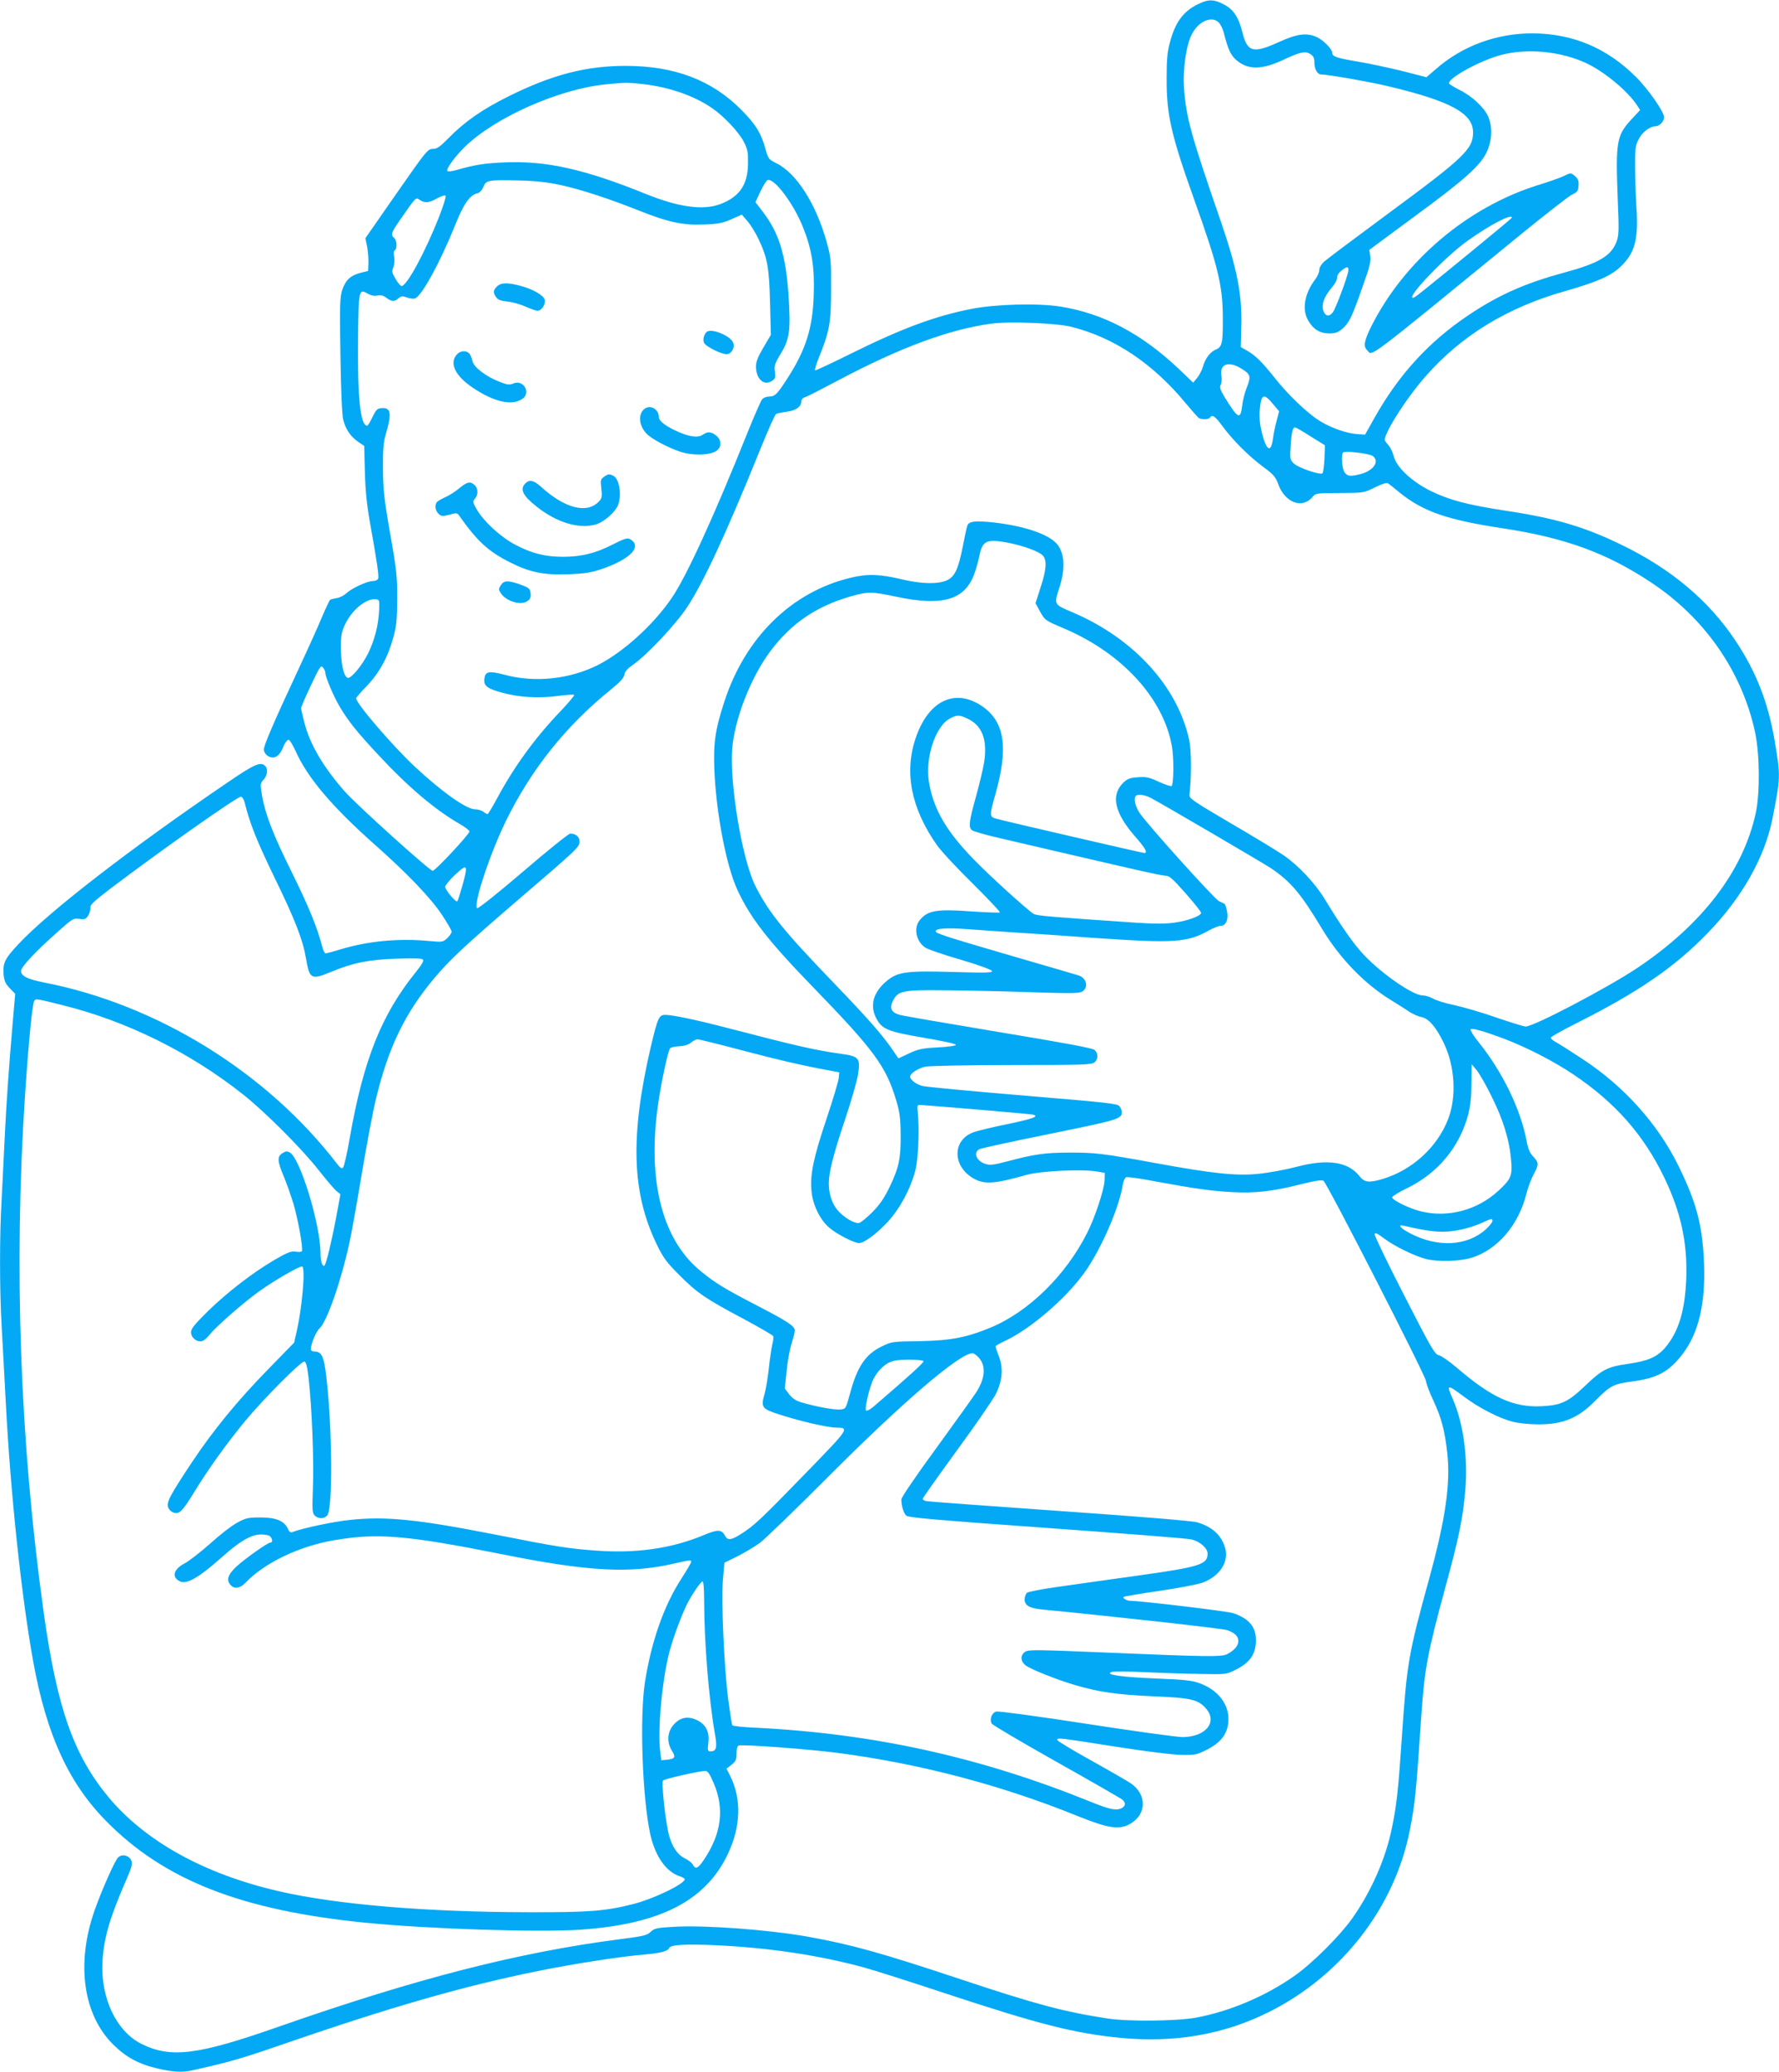 <?xml version="1.0" standalone="no"?>
<!DOCTYPE svg PUBLIC "-//W3C//DTD SVG 20010904//EN"
 "http://www.w3.org/TR/2001/REC-SVG-20010904/DTD/svg10.dtd">
<svg version="1.0" xmlns="http://www.w3.org/2000/svg"
 width="1099pt" height="1280pt" viewBox="0 0 1099 1280"
 preserveAspectRatio="xMidYMid meet">
<g transform="translate(0,1280) scale(0.1,-0.1)"
fill="#03a9f4" stroke="none">
<path d="M7420 12783 c-102 -43 -157 -112 -191 -239 -18 -64 -22 -108 -22
-229 -1 -225 28 -351 177 -767 139 -389 170 -515 170 -708 1 -160 -4 -183 -42
-199 -36 -15 -67 -56 -81 -107 -6 -21 -22 -52 -35 -68 l-25 -30 -88 84 c-231
219 -468 344 -733 386 -141 22 -401 15 -552 -15 -226 -45 -429 -121 -746 -278
-117 -58 -215 -104 -217 -101 -3 3 8 40 25 82 65 161 74 213 74 421 1 178 -1
196 -27 289 -66 238 -188 428 -312 488 -45 22 -49 27 -65 83 -27 101 -61 156
-150 246 -182 184 -413 272 -715 272 -244 0 -453 -54 -721 -187 -164 -81 -274
-158 -374 -260 -53 -54 -70 -66 -97 -66 -30 0 -40 -12 -224 -276 l-192 -276
11 -51 c5 -29 9 -74 8 -102 l-2 -49 -48 -12 c-61 -16 -91 -44 -112 -106 -14
-44 -16 -93 -11 -401 3 -216 10 -370 17 -399 15 -60 45 -105 93 -138 l37 -25
4 -160 c3 -113 12 -203 30 -305 45 -250 58 -340 52 -355 -3 -8 -18 -15 -33
-15 -35 0 -130 -44 -163 -75 -14 -13 -40 -27 -59 -30 -19 -3 -38 -8 -42 -10
-3 -3 -26 -51 -50 -107 -23 -57 -94 -213 -157 -348 -140 -300 -202 -445 -202
-470 0 -25 27 -50 54 -50 28 0 49 22 69 73 9 20 22 37 29 37 7 0 26 -31 43
-68 73 -165 226 -346 490 -580 198 -175 345 -329 414 -432 33 -50 61 -98 61
-106 0 -8 -12 -26 -27 -40 -27 -25 -31 -25 -108 -18 -192 18 -377 1 -551 -51
-45 -14 -87 -25 -93 -25 -5 0 -15 19 -21 43 -29 114 -81 242 -185 453 -120
242 -166 362 -187 482 -11 68 -11 72 10 95 24 26 29 66 10 85 -28 28 -66 11
-229 -100 -603 -410 -1110 -802 -1296 -1002 -83 -88 -96 -116 -91 -183 4 -44
11 -60 38 -88 l34 -35 -13 -147 c-29 -344 -40 -501 -51 -723 -6 -129 -15 -310
-20 -402 -13 -218 -13 -548 0 -778 6 -102 17 -318 26 -480 29 -561 98 -1205
170 -1600 82 -448 217 -743 447 -978 359 -367 838 -555 1607 -631 389 -39
1062 -60 1325 -43 493 34 774 178 911 467 82 172 86 344 12 489 l-20 39 31 24
c26 21 31 31 31 69 0 29 5 47 14 50 21 8 429 -22 606 -45 508 -66 1015 -199
1490 -392 187 -75 253 -85 320 -48 105 59 107 184 3 253 -21 14 -130 77 -243
140 -112 62 -206 119 -208 125 -6 17 10 15 359 -40 191 -30 360 -51 412 -51
81 -1 92 1 154 33 83 42 124 94 131 168 10 104 -58 197 -173 240 -50 19 -92
24 -275 31 -216 9 -317 24 -274 40 11 5 106 4 210 -1 104 -5 259 -10 344 -11
155 -3 156 -3 215 27 82 41 118 89 123 164 7 93 -36 150 -141 185 -37 12 -562
75 -635 76 -21 0 -49 17 -41 24 3 3 102 20 219 37 117 17 238 40 269 51 106
40 163 127 140 213 -22 79 -80 133 -174 160 -31 9 -350 35 -850 70 -440 31
-810 58 -822 61 -13 2 -23 9 -23 14 0 5 95 139 210 297 116 158 224 316 241
349 42 84 48 160 20 234 -12 30 -21 58 -21 62 0 3 25 18 55 32 166 76 400 281
510 446 99 149 200 385 221 520 4 23 13 44 21 47 8 3 89 -8 181 -26 245 -45
344 -59 472 -66 141 -8 250 4 420 47 92 23 135 30 146 23 22 -14 634 -1210
634 -1239 0 -13 20 -66 44 -117 51 -110 71 -185 87 -328 20 -188 -11 -406
-111 -770 -130 -475 -138 -518 -170 -986 -22 -326 -32 -417 -61 -557 -38 -190
-128 -394 -246 -561 -77 -108 -246 -277 -356 -354 -180 -127 -404 -221 -612
-259 -120 -21 -416 -24 -540 -5 -270 41 -442 87 -905 241 -496 165 -678 216
-950 265 -244 43 -630 72 -825 61 -108 -6 -122 -9 -145 -31 -23 -22 -45 -27
-185 -45 -629 -81 -1258 -242 -2110 -540 -507 -178 -671 -198 -854 -106 -153
78 -250 283 -238 506 8 144 43 267 144 499 38 87 43 107 34 127 -14 31 -56 42
-81 19 -19 -17 -98 -194 -144 -323 -117 -328 -74 -646 111 -831 81 -81 159
-123 278 -151 95 -22 153 -25 217 -10 213 47 303 73 514 146 705 244 1157 374
1624 468 228 46 509 89 655 101 92 8 141 20 148 39 9 22 101 27 312 17 322
-17 615 -61 895 -137 52 -14 285 -88 517 -165 564 -186 781 -241 1062 -269
335 -33 642 20 921 160 449 225 775 645 869 1121 33 168 39 228 71 704 20 295
38 389 149 799 83 303 108 424 123 598 17 204 -12 416 -77 564 -41 93 -37 94
69 15 92 -69 216 -133 302 -155 36 -9 103 -16 158 -16 151 0 244 38 348 143
97 98 116 107 231 122 158 21 229 61 314 173 96 128 139 307 130 552 -9 237
-45 376 -157 605 -128 261 -337 494 -595 663 -73 48 -147 95 -164 104 -17 9
-31 21 -31 27 0 5 72 46 160 90 382 192 607 347 810 557 213 220 352 467 400
708 49 248 50 263 15 469 -41 246 -115 436 -246 632 -162 243 -394 439 -694
585 -232 114 -412 168 -725 215 -236 36 -347 66 -460 121 -119 59 -212 146
-230 215 -6 24 -20 53 -29 64 -10 11 -21 25 -25 32 -16 29 125 255 249 396
220 252 505 427 862 528 203 58 287 95 348 155 86 83 108 169 94 369 -4 66 -8
176 -8 244 -1 107 2 131 20 167 21 45 71 84 106 84 25 0 53 30 53 56 0 33 -99
175 -174 249 -179 179 -390 267 -636 269 -224 1 -438 -78 -601 -222 l-57 -49
-148 38 c-82 20 -207 47 -279 59 -126 21 -155 31 -155 53 0 24 -56 81 -98 99
-61 27 -120 19 -230 -31 -160 -73 -196 -64 -226 56 -25 99 -55 144 -116 176
-58 30 -89 32 -140 10z m109 -122 c11 -11 25 -39 31 -63 26 -103 43 -138 75
-167 74 -65 160 -64 301 3 96 45 129 52 159 32 20 -13 25 -25 25 -56 0 -37 19
-70 41 -70 42 0 310 -47 424 -75 379 -91 515 -166 515 -283 0 -104 -54 -155
-540 -513 -195 -144 -367 -273 -382 -287 -16 -15 -28 -36 -28 -50 0 -14 -11
-40 -25 -58 -67 -88 -84 -188 -42 -257 32 -53 72 -77 129 -77 38 0 54 6 82 30
41 36 58 71 125 263 43 119 51 155 46 185 l-6 38 277 205 c314 230 411 317
450 403 32 71 35 153 7 217 -25 56 -102 127 -176 163 -31 16 -60 33 -64 39
-18 29 191 144 322 178 163 42 366 22 524 -51 114 -54 256 -172 315 -262 l18
-28 -55 -59 c-91 -99 -97 -137 -83 -498 8 -190 7 -217 -8 -257 -33 -87 -109
-132 -322 -190 -242 -65 -410 -140 -595 -265 -243 -163 -430 -368 -580 -636
l-56 -100 -49 3 c-66 5 -156 36 -229 80 -76 46 -199 164 -280 267 -76 96 -121
141 -172 169 l-38 22 3 125 c6 201 -25 357 -129 659 -183 530 -212 635 -225
820 -7 116 14 262 49 329 41 80 123 115 166 72z m-3554 -381 c159 -18 314 -72
424 -148 72 -49 166 -149 196 -208 24 -47 27 -65 26 -136 -2 -130 -53 -204
-171 -249 -107 -40 -257 -20 -466 65 -371 150 -608 203 -859 193 -131 -5 -193
-15 -307 -48 -26 -7 -50 -10 -54 -6 -11 11 44 87 107 149 187 183 584 359 873
387 118 12 132 12 231 1z m-508 -624 c126 -28 291 -82 478 -156 182 -73 276
-93 405 -87 87 3 116 9 169 33 l64 28 34 -40 c19 -21 49 -70 68 -109 56 -118
67 -179 72 -397 l5 -197 -46 -78 c-33 -56 -46 -88 -46 -116 0 -78 49 -123 98
-91 21 14 24 21 19 58 -5 36 -1 50 38 114 54 90 60 143 46 362 -17 244 -58
379 -156 508 l-48 63 31 67 c18 37 37 68 45 70 43 9 160 -147 218 -293 54
-135 72 -247 66 -415 -6 -207 -49 -342 -164 -520 -62 -96 -76 -110 -113 -110
-15 0 -34 -8 -42 -17 -8 -10 -50 -106 -93 -213 -203 -507 -376 -886 -467
-1017 -113 -165 -299 -333 -455 -412 -174 -87 -387 -110 -571 -61 -105 27
-125 23 -130 -27 -4 -40 19 -58 108 -82 103 -29 227 -37 344 -21 53 7 99 10
103 7 3 -4 -35 -49 -85 -102 -157 -163 -289 -346 -393 -541 -28 -52 -54 -94
-57 -94 -4 0 -16 7 -26 15 -11 8 -34 15 -52 15 -52 0 -204 107 -371 263 -138
129 -363 391 -363 423 0 4 30 39 68 78 77 81 130 179 163 302 18 64 22 108 23
234 0 140 -4 179 -44 405 -38 217 -43 270 -44 400 -1 119 3 164 18 215 38 129
31 165 -31 158 -23 -2 -32 -13 -52 -55 -14 -29 -28 -53 -33 -53 -42 0 -60 174
-56 542 3 297 5 306 59 274 21 -12 41 -16 61 -12 22 4 37 0 55 -14 31 -24 51
-25 75 -3 16 14 24 15 52 5 18 -7 41 -9 50 -6 42 16 154 221 246 449 53 134
91 188 137 200 15 3 30 18 39 40 17 42 28 44 219 40 112 -3 179 -11 262 -29z
m-757 -202 c-85 -213 -191 -410 -227 -421 -6 -2 -24 16 -38 42 -24 40 -26 49
-15 74 6 16 9 44 5 64 -4 21 -3 37 4 41 16 10 13 62 -4 76 -23 19 -19 31 36
111 101 145 97 141 122 124 30 -21 58 -19 108 10 24 13 47 21 52 16 4 -4 -15
-66 -43 -137z m5620 -323 c0 -28 -80 -243 -98 -263 -20 -23 -39 -23 -52 1 -22
41 -4 95 51 159 16 18 29 43 29 57 0 14 11 31 28 44 34 26 42 26 42 2z m-1712
-350 c266 -67 504 -226 710 -476 37 -44 71 -83 77 -87 15 -11 63 -10 70 2 13
21 33 8 77 -53 64 -87 162 -185 251 -251 64 -47 77 -62 93 -106 42 -118 152
-157 215 -77 16 19 28 21 166 21 148 1 149 1 217 35 45 22 74 31 81 25 7 -5
39 -30 71 -57 148 -119 294 -169 644 -222 379 -58 637 -152 909 -333 333 -220
562 -551 643 -925 29 -137 31 -372 5 -497 -77 -359 -329 -690 -732 -960 -181
-121 -641 -363 -690 -362 -11 0 -92 25 -180 55 -88 31 -205 65 -260 77 -55 11
-115 30 -133 41 -18 10 -47 19 -63 19 -60 0 -251 132 -363 250 -64 68 -137
172 -242 345 -61 100 -164 209 -256 272 -38 26 -186 116 -327 198 -233 137
-256 153 -253 175 13 112 12 272 -1 335 -70 331 -342 630 -719 791 -120 51
-117 47 -84 152 35 109 34 195 -3 256 -42 68 -195 124 -401 148 -114 12 -154
8 -164 -19 -4 -10 -16 -65 -27 -123 -29 -147 -50 -193 -101 -216 -54 -24 -156
-22 -273 6 -139 33 -215 36 -318 11 -366 -87 -652 -367 -782 -765 -57 -176
-68 -251 -62 -421 11 -268 73 -592 142 -742 80 -174 190 -315 464 -598 381
-393 454 -492 517 -702 22 -73 27 -110 28 -213 1 -148 -10 -202 -69 -325 -32
-66 -59 -106 -104 -152 -34 -34 -71 -65 -82 -68 -26 -9 -99 34 -137 81 -33 40
-52 100 -52 163 0 67 27 175 99 390 38 113 74 239 81 279 17 104 7 116 -102
131 -165 23 -277 49 -708 161 -183 48 -336 80 -380 80 -39 0 -47 -18 -89 -195
-129 -554 -119 -904 37 -1225 39 -80 60 -109 137 -186 110 -111 162 -147 396
-271 99 -53 183 -102 186 -108 2 -7 0 -30 -6 -51 -5 -22 -15 -86 -21 -144 -6
-58 -18 -129 -26 -159 -25 -87 -19 -95 94 -131 124 -40 295 -80 347 -80 85 -1
84 -2 -196 -290 -273 -281 -310 -316 -394 -369 -57 -36 -80 -39 -95 -11 -22
42 -44 43 -137 4 -196 -81 -412 -112 -658 -94 -171 12 -248 24 -630 100 -474
93 -669 113 -890 90 -102 -10 -300 -52 -357 -75 -13 -5 -21 0 -29 19 -23 50
-74 71 -169 71 -77 0 -91 -3 -146 -33 -33 -18 -107 -75 -164 -127 -58 -52
-129 -107 -158 -123 -72 -37 -84 -88 -28 -113 40 -18 118 27 248 143 146 130
215 163 296 142 21 -6 33 -44 13 -44 -17 0 -155 -98 -209 -147 -56 -52 -66
-87 -36 -117 24 -25 57 -19 90 15 117 123 331 226 547 263 270 46 444 32 1047
-88 528 -106 786 -119 1058 -55 96 22 102 22 102 10 0 -6 -27 -52 -60 -103
-109 -168 -187 -391 -226 -643 -33 -215 -16 -707 32 -932 29 -137 97 -236 181
-264 18 -6 33 -14 33 -19 0 -29 -193 -122 -320 -154 -169 -43 -270 -51 -645
-50 -633 1 -1184 47 -1544 130 -459 106 -823 308 -1050 580 -216 260 -318 551
-400 1134 -148 1058 -187 2147 -116 3210 22 327 45 563 57 577 11 14 10 14
178 -28 394 -98 784 -291 1112 -551 134 -106 364 -336 467 -468 46 -58 94
-115 108 -127 l26 -21 -27 -147 c-30 -157 -61 -283 -71 -293 -12 -13 -25 24
-25 74 0 178 -126 590 -190 624 -17 9 -26 8 -46 -5 -33 -21 -31 -49 11 -148
19 -46 45 -122 59 -168 28 -97 60 -275 51 -289 -3 -5 -21 -6 -39 -3 -29 4 -49
-4 -129 -50 -139 -82 -288 -197 -410 -315 -86 -85 -107 -111 -107 -133 0 -34
38 -64 70 -54 11 3 32 22 46 40 35 46 207 197 305 267 101 72 258 162 267 153
19 -19 -2 -254 -35 -400 l-16 -70 -161 -165 c-188 -192 -340 -378 -471 -575
-136 -205 -158 -247 -146 -278 6 -16 21 -29 37 -33 34 -9 53 12 129 136 79
130 202 301 308 429 115 139 347 372 367 369 11 -2 18 -29 27 -108 20 -177 33
-512 26 -673 -5 -136 -4 -154 11 -170 22 -22 59 -22 78 1 34 38 31 541 -6 855
-14 126 -29 157 -73 157 -12 0 -23 6 -23 13 0 33 32 110 54 130 46 42 134 295
185 531 12 53 46 244 76 424 30 180 69 386 86 457 78 324 179 533 362 752 100
118 190 202 532 496 354 303 365 314 365 349 0 28 -23 48 -57 48 -10 0 -142
-106 -292 -235 -167 -143 -279 -231 -284 -226 -24 24 80 337 177 536 156 320
372 591 649 814 56 46 80 71 84 92 4 21 20 39 52 61 83 57 263 247 334 354
102 153 244 460 454 979 47 116 90 213 97 217 6 4 35 10 65 14 57 7 91 31 91
63 0 12 9 23 23 27 12 3 105 51 207 105 381 202 681 313 940 349 115 16 403 4
498 -19z m1055 -261 c54 -34 56 -46 27 -120 -11 -28 -23 -75 -26 -105 -11 -91
-25 -84 -106 47 -30 49 -35 64 -27 80 6 11 8 37 4 57 -12 74 47 93 128 41z
m191 -216 l38 -45 -15 -57 c-9 -31 -19 -81 -23 -110 -12 -94 -40 -79 -69 36
-12 49 -16 93 -13 136 9 103 24 110 82 40z m232 -200 l89 -55 -3 -82 c-2 -45
-8 -86 -12 -91 -13 -13 -151 34 -179 62 -22 22 -23 29 -18 105 5 84 13 117 27
117 4 0 48 -25 96 -56z m382 -120 c48 -31 9 -92 -73 -113 -63 -16 -82 -14 -99
11 -16 23 -22 109 -9 122 12 12 156 -5 181 -20z m-2246 -538 c90 -18 184 -52
209 -77 28 -28 24 -88 -13 -199 l-31 -97 29 -53 c29 -52 30 -53 150 -104 358
-153 613 -433 664 -729 12 -69 11 -230 -2 -243 -4 -4 -40 8 -79 26 -61 28 -79
32 -130 28 -48 -3 -65 -10 -89 -33 -80 -77 -56 -187 74 -335 63 -72 78 -100
55 -100 -10 0 -841 192 -911 211 -47 12 -47 17 -8 155 81 288 56 445 -83 541
-168 114 -333 34 -411 -199 -71 -212 -27 -432 131 -658 25 -36 124 -143 221
-238 96 -95 172 -176 169 -179 -4 -3 -82 0 -175 6 -217 16 -273 6 -321 -55
-39 -49 -21 -132 36 -169 15 -10 113 -44 217 -74 110 -32 191 -62 194 -70 4
-11 -37 -12 -244 -6 -280 8 -337 1 -403 -53 -84 -68 -109 -150 -70 -229 36
-72 70 -86 299 -125 107 -18 195 -37 195 -43 0 -6 -48 -13 -111 -16 -96 -5
-120 -10 -178 -37 l-66 -31 -32 47 c-64 95 -157 201 -374 426 -304 316 -396
430 -478 593 -80 160 -158 619 -143 843 13 183 115 446 237 608 128 171 283
276 494 337 110 31 128 31 284 -2 283 -60 421 -20 480 139 11 29 25 80 32 113
19 96 45 107 182 81z m-3890 -416 c-4 -93 -28 -184 -67 -265 -38 -77 -107
-159 -127 -153 -24 8 -41 81 -42 178 -1 82 3 102 25 151 42 90 130 162 189
157 24 -3 25 -5 22 -68z m-332 -388 c0 -24 51 -145 88 -207 53 -90 110 -161
242 -302 181 -195 349 -337 499 -423 33 -19 61 -40 61 -47 0 -17 -211 -243
-227 -243 -19 0 -472 409 -544 491 -134 153 -215 291 -249 426 -11 42 -20 82
-20 88 0 7 27 70 61 141 56 119 62 127 75 109 8 -10 14 -25 14 -33z m3965
-281 c91 -41 126 -130 105 -268 -7 -43 -30 -140 -51 -215 -42 -150 -47 -189
-25 -207 8 -7 81 -28 163 -47 813 -190 1005 -234 1031 -234 25 0 44 -16 126
-109 53 -60 96 -114 96 -121 0 -18 -82 -49 -163 -60 -54 -8 -124 -8 -234 -1
-530 36 -619 43 -638 55 -47 31 -278 241 -375 342 -164 170 -241 302 -270 464
-28 154 38 357 132 403 42 21 54 21 103 -2z m1133 -490 c60 -31 692 -401 742
-434 124 -84 186 -157 318 -377 109 -181 260 -337 422 -437 41 -25 93 -58 115
-73 22 -15 57 -30 77 -34 44 -8 91 -63 138 -162 68 -142 79 -331 26 -468 -66
-173 -223 -316 -405 -370 -85 -25 -112 -22 -144 19 -71 89 -198 107 -392 55
-66 -17 -169 -36 -230 -42 -137 -14 -281 1 -635 66 -327 60 -378 66 -538 65
-145 0 -214 -10 -379 -54 -88 -23 -108 -25 -138 -15 -53 18 -74 69 -35 90 11
6 208 49 437 95 426 87 443 92 443 135 0 9 -6 25 -14 35 -12 17 -71 23 -597
67 -321 27 -601 53 -622 59 -41 11 -81 43 -74 62 6 19 52 48 93 57 21 5 261
10 533 10 446 0 496 2 513 17 23 21 23 55 0 76 -13 12 -182 43 -592 111 -316
53 -592 100 -612 106 -51 14 -64 40 -43 84 31 65 59 71 320 68 127 -1 365 -6
530 -12 260 -8 302 -8 322 5 39 26 25 84 -25 99 -9 3 -203 60 -431 126 -391
114 -451 134 -451 146 0 18 64 23 188 14 75 -5 205 -14 287 -20 83 -5 319 -21
525 -36 473 -32 555 -27 687 47 29 16 62 29 73 29 33 0 50 38 40 90 -4 24 -12
46 -17 47 -4 2 -19 9 -33 16 -30 15 -450 482 -491 546 -27 42 -37 89 -22 104
12 13 54 7 91 -12z m-5596 -31 c30 -124 74 -235 183 -460 129 -265 176 -386
196 -505 21 -124 32 -130 153 -80 137 57 232 76 404 82 104 4 157 2 164 -5 8
-8 -5 -30 -45 -80 -211 -262 -322 -540 -407 -1026 -16 -94 -35 -175 -41 -180
-8 -8 -18 -1 -37 24 -434 565 -1111 984 -1810 1120 -102 20 -142 40 -142 71 0
25 87 118 223 239 94 84 100 88 137 83 32 -5 40 -2 54 19 9 14 15 35 14 48 -3
19 20 40 123 119 314 238 788 572 808 569 8 -2 19 -19 23 -38z m1344 -513
c-14 -49 -27 -92 -31 -95 -9 -9 -74 69 -75 89 0 9 28 43 62 75 76 71 81 63 44
-69z m6434 -944 c136 -51 310 -140 431 -222 257 -173 433 -372 560 -636 103
-214 144 -403 136 -625 -8 -200 -48 -330 -131 -427 -49 -57 -107 -82 -228 -99
-127 -18 -161 -35 -266 -136 -105 -100 -148 -120 -269 -126 -175 -8 -308 53
-527 241 -44 37 -92 71 -107 74 -25 5 -46 40 -214 369 -103 200 -185 371 -183
379 2 12 17 5 58 -26 63 -48 192 -111 262 -128 76 -18 207 -14 281 9 157 49
288 201 336 393 10 40 30 94 45 121 33 62 33 73 -3 111 -20 22 -32 48 -40 95
-37 197 -149 428 -298 613 -30 37 -51 71 -48 77 6 10 71 -7 205 -57z m-4722
-68 c238 -63 399 -100 547 -127 l70 -13 -3 -32 c-1 -18 -35 -133 -76 -255 -81
-242 -102 -342 -93 -444 6 -84 52 -180 110 -229 46 -40 154 -95 184 -95 32 0
108 57 179 133 75 82 143 210 170 322 17 70 24 249 14 350 -5 48 -4 50 20 48
98 -6 670 -55 689 -59 46 -10 4 -26 -160 -60 -90 -18 -183 -41 -207 -50 -125
-47 -130 -199 -9 -278 72 -46 133 -43 337 15 85 24 335 37 430 22 l55 -9 -1
-45 c-2 -55 -60 -233 -108 -326 -131 -261 -360 -486 -594 -584 -152 -63 -248
-81 -441 -85 -171 -2 -174 -3 -237 -34 -97 -48 -149 -124 -193 -290 -26 -94
-26 -95 -60 -98 -35 -4 -152 18 -237 43 -38 11 -59 25 -79 51 l-27 36 12 111
c6 62 20 138 31 169 10 32 19 66 19 77 0 28 -42 56 -235 156 -195 101 -255
137 -343 209 -240 193 -334 556 -267 1031 19 134 62 336 75 349 5 5 30 11 56
12 29 1 56 9 72 22 15 12 33 21 40 21 7 1 124 -28 260 -64z m4647 -290 c71
-142 110 -269 120 -393 9 -96 -1 -118 -80 -190 -128 -118 -308 -166 -473 -127
-73 17 -182 70 -182 88 1 6 40 31 88 54 194 93 330 257 383 461 13 52 19 110
19 191 l1 116 30 -35 c16 -19 59 -93 94 -165z m5 -769 c0 -7 -19 -30 -41 -51
-117 -105 -300 -114 -471 -23 -59 31 -77 55 -35 45 180 -42 247 -46 357 -23
36 8 90 25 120 39 66 30 70 31 70 13z m-3175 -842 c47 -51 42 -127 -13 -214
-16 -25 -126 -179 -246 -344 -128 -175 -218 -307 -218 -320 1 -42 14 -85 31
-100 13 -12 184 -27 871 -76 470 -34 872 -65 892 -71 53 -14 98 -54 98 -88 0
-67 -49 -82 -436 -136 -181 -25 -405 -57 -497 -70 -92 -13 -174 -29 -182 -35
-8 -7 -15 -25 -15 -41 0 -38 29 -55 110 -63 397 -38 1113 -117 1140 -127 49
-17 70 -38 70 -69 0 -27 -26 -58 -70 -80 -32 -17 -128 -16 -741 10 -435 18
-484 19 -506 5 -31 -21 -30 -58 3 -84 29 -23 194 -89 303 -121 149 -44 262
-60 484 -70 242 -10 280 -20 330 -79 69 -83 -7 -172 -147 -173 -35 0 -302 37
-594 82 -295 46 -543 79 -557 76 -28 -7 -44 -49 -28 -75 5 -9 185 -115 400
-236 215 -121 398 -226 407 -234 21 -18 20 -38 -3 -51 -35 -18 -72 -11 -200
41 -675 273 -1334 419 -2064 455 -75 3 -140 10 -143 15 -3 5 -14 76 -25 157
-26 204 -44 610 -33 742 l9 105 81 40 c44 22 107 60 140 84 32 25 217 203 409
396 466 468 820 772 903 775 7 0 24 -12 37 -26z m-340 -23 c4 -8 -73 -79 -307
-280 -23 -20 -43 -30 -48 -25 -9 9 15 117 39 179 19 47 59 93 99 115 28 14 58
19 124 20 48 0 89 -4 93 -9z m-1355 -1488 c0 -242 29 -602 66 -812 16 -89 10
-111 -27 -111 -17 0 -19 6 -13 54 8 68 -16 114 -75 141 -55 24 -101 14 -140
-31 -39 -44 -43 -108 -10 -161 25 -39 19 -50 -31 -55 l-35 -3 -7 60 c-16 130
13 441 57 608 23 88 76 231 111 300 31 60 84 137 94 137 6 0 10 -48 10 -127z
m59 -1120 c68 -158 48 -313 -62 -475 -35 -52 -51 -59 -67 -28 -6 11 -27 28
-48 38 -43 20 -77 67 -97 136 -22 73 -51 334 -39 346 10 10 218 57 259 59 17
1 28 -15 54 -76z"/>
<path d="M9655 11710 c-22 -10 -92 -35 -155 -54 -435 -136 -826 -468 -1029
-873 -44 -89 -50 -123 -25 -147 35 -36 -28 -83 947 714 158 129 301 240 317
247 35 15 41 25 42 65 1 21 -6 37 -22 50 -27 22 -25 22 -75 -2z m-315 -255 c0
-2 -109 -93 -242 -202 -340 -278 -359 -293 -369 -293 -44 0 202 257 338 353
139 99 273 169 273 142z"/>
<path d="M3070 11030 c-24 -24 -25 -38 -5 -66 10 -16 29 -23 70 -27 30 -3 80
-17 111 -31 31 -14 65 -26 75 -26 25 0 52 43 44 69 -9 28 -76 66 -150 85 -80
22 -121 20 -145 -4z"/>
<path d="M4372 10753 c-20 -8 -34 -51 -22 -72 12 -24 114 -73 142 -69 30 4 50
44 36 73 -17 39 -120 83 -156 68z"/>
<path d="M2826 10614 c-54 -54 -17 -135 97 -211 131 -87 238 -111 303 -68 57
37 8 122 -54 96 -24 -10 -38 -9 -83 9 -85 32 -162 91 -170 128 -4 18 -12 39
-19 47 -16 20 -54 19 -74 -1z"/>
<path d="M3983 10275 c-42 -30 -38 -102 10 -153 29 -32 130 -86 207 -112 76
-26 182 -24 225 4 34 23 34 67 -1 95 -32 25 -52 26 -83 5 -27 -19 -76 -14
-144 15 -80 34 -127 69 -127 94 0 48 -50 78 -87 52z"/>
<path d="M3731 9854 c-21 -15 -22 -21 -16 -73 5 -49 4 -59 -15 -79 -73 -78
-210 -44 -357 90 -46 41 -72 47 -97 22 -36 -36 -18 -75 68 -143 124 -99 259
-140 364 -112 51 14 119 73 139 118 25 62 10 163 -27 183 -25 13 -32 13 -59
-6z"/>
<path d="M2838 9784 c-23 -20 -63 -45 -88 -56 -24 -11 -48 -25 -52 -31 -14
-21 -8 -54 12 -72 18 -16 24 -16 66 -5 41 12 48 11 58 -2 114 -162 181 -224
318 -293 121 -61 209 -79 361 -73 98 4 138 10 203 32 181 62 256 142 174 186
-15 8 -36 1 -105 -34 -104 -54 -195 -76 -307 -76 -109 0 -193 21 -292 73 -91
47 -196 143 -241 220 -25 44 -26 49 -11 66 21 23 20 64 -2 84 -27 25 -45 21
-94 -19z"/>
<path d="M3095 9186 c-16 -24 -16 -28 -1 -51 32 -49 121 -77 162 -50 19 13 24
23 22 47 -3 32 -9 37 -68 58 -70 25 -97 24 -115 -4z"/>
</g>
</svg>
